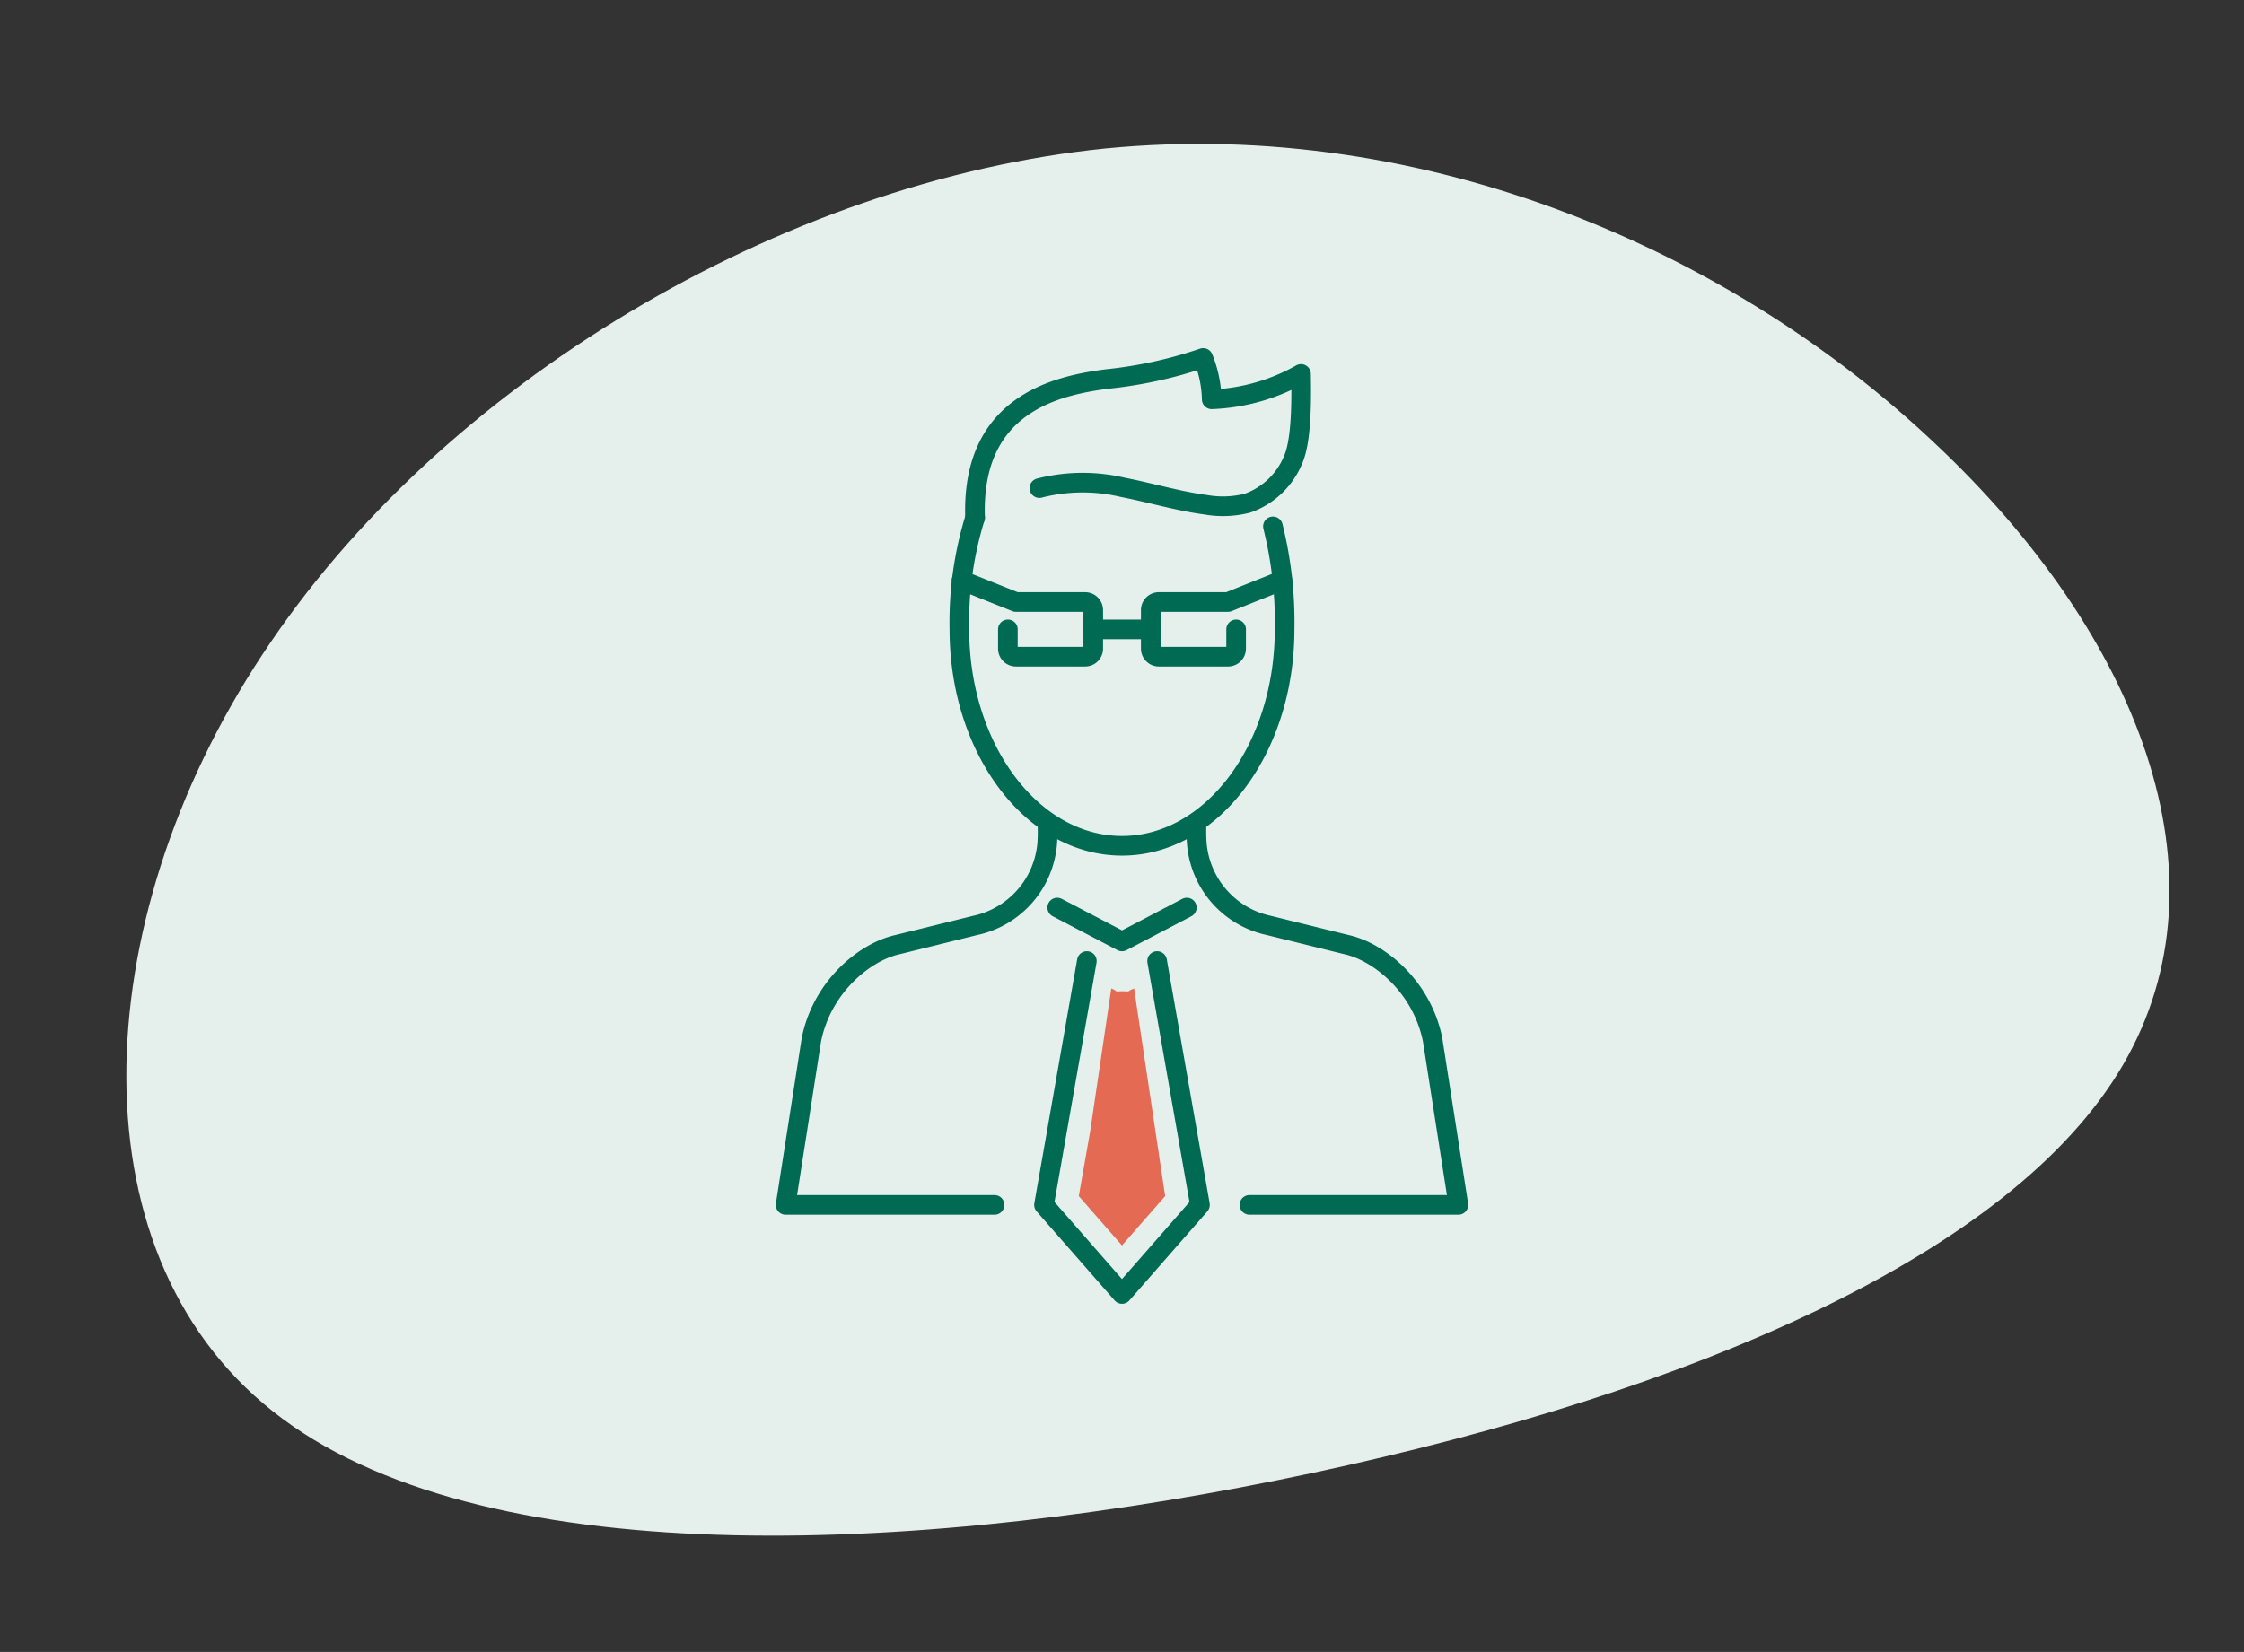 <svg xmlns="http://www.w3.org/2000/svg" width="228.567" height="168.308" viewBox="0 0 228.567 168.308">
  <rect x="0" y="0" width="228.567" height="168.308" fill="#333333" stroke="none"/>
  <g id="Group_1371" data-name="Group 1371" transform="translate(-452.652 -743.513)">
    <path id="blob" d="M115.881-24.822c17.273,22.306,23.134,48.128,8.945,65.49S76.09,66.71,36.762,68.8C-2.72,70.885-47.137,66.16-65.953,46.931-84.769,27.811-77.983-6.032-55.774-30.316c22.209-24.394,59.84-39.338,92.845-37.47C70.23-65.808,98.762-47.128,115.881-24.822Z" transform="translate(539.228 831.393) rotate(-9)" fill="#e5f0ed"/>
    <g id="Group_232" data-name="Group 232" transform="translate(-11278.156 -9471.637)">
      <path id="Path_4384" data-name="Path 4384" d="M2054.783,859.893c-.4-11.61,8.368-13.457,13.42-14.122a44.113,44.113,0,0,0,9.813-2.149,11.919,11.919,0,0,1,.873,4.213,20.005,20.005,0,0,0,9.095-2.583c.038,2.217.1,6.68-.793,8.711a7.849,7.849,0,0,1-4.665,4.455,10.041,10.041,0,0,1-4.24.161c-2.846-.377-5.605-1.222-8.426-1.767a17.715,17.715,0,0,0-8.523.07" transform="translate(9775.342 9407.999)" fill="none" stroke="#006a52" stroke-linecap="round" stroke-linejoin="round" stroke-width="2"/>
      <path id="Path_4385" data-name="Path 4385" d="M2062.762,875.3l-4.364,24.848,7.945,9.076,7.942-9.076L2069.92,875.3" transform="translate(9778.749 9437.765)" fill="none" stroke="#006a52" stroke-linecap="round" stroke-linejoin="round" stroke-width="2"/>
      <path id="Path_4386" data-name="Path 4386" d="M2066.108,906.695h-21.28l2.625-16.82c1.09-5.443,5.471-8.975,8.788-9.7l7.9-1.953a9.319,9.319,0,0,0,7.336-8.391c.031-.475.042-.972.031-1.493" transform="translate(9766 9431.217)" fill="none" stroke="#006a52" stroke-linecap="round" stroke-linejoin="round" stroke-width="2"/>
      <path id="Path_4387" data-name="Path 4387" d="M2071.808,906.695h21.278l-2.625-16.82c-1.09-5.443-5.472-8.975-8.789-9.7l-7.9-1.953a9.313,9.313,0,0,1-7.334-8.391c-.033-.475-.044-.972-.033-1.493" transform="translate(9786.269 9431.217)" fill="none" stroke="#006a52" stroke-linecap="round" stroke-linejoin="round" stroke-width="2"/>
      <path id="Path_4388" data-name="Path 4388" d="M2072.7,860.3v1.961a.824.824,0,0,1-.823.824h-7.048a.824.824,0,0,1-.824-.824v-3.924a.823.823,0,0,1,.824-.823h7.048l5.536-2.213" transform="translate(9784.017 9418.974)" fill="none" stroke="#006a52" stroke-linecap="round" stroke-linejoin="round" stroke-width="2"/>
      <path id="Path_4389" data-name="Path 4389" d="M2058.783,860.3v1.961a.823.823,0,0,0,.822.824h7.048a.824.824,0,0,0,.825-.824v-3.924a.824.824,0,0,0-.825-.823H2059.6l-5.536-2.213" transform="translate(9774.684 9418.974)" fill="none" stroke="#006a52" stroke-linecap="round" stroke-linejoin="round" stroke-width="2"/>
      <line id="Line_1768" data-name="Line 1768" x2="5.861" transform="translate(11842.162 10279.276)" fill="none" stroke="#006a52" stroke-linecap="round" stroke-linejoin="round" stroke-width="2"/>
      <path id="Path_4390" data-name="Path 4390" d="M2072.291,872.493l-6.6,3.452-6.6-3.452" transform="translate(9779.402 9435.126)" fill="none" stroke="#006a52" stroke-linecap="round" stroke-linejoin="round" stroke-width="2"/>
      <path id="Path_4391" data-name="Path 4391" d="M2085.893,852.9a40.228,40.228,0,0,1,1.188,10.491c0,12.181-7.416,22.056-16.563,22.056s-16.564-9.875-16.564-22.056a35.982,35.982,0,0,1,1.6-11.384" transform="translate(9774.573 9415.88)" fill="none" stroke="#006a52" stroke-linecap="round" stroke-linejoin="round" stroke-width="2"/>
      <path id="Path_4392" data-name="Path 4392" d="M2061.723,884.572l-1.171,6.662,4.4,5.029,4.4-5.029-3.166-21.157c-1.018.417-.108.284-1.235.284s-.069.133-1.09-.284" transform="translate(9780.137 9445.783)" fill="#e56a54"/>
    </g>
  </g>
</svg>
